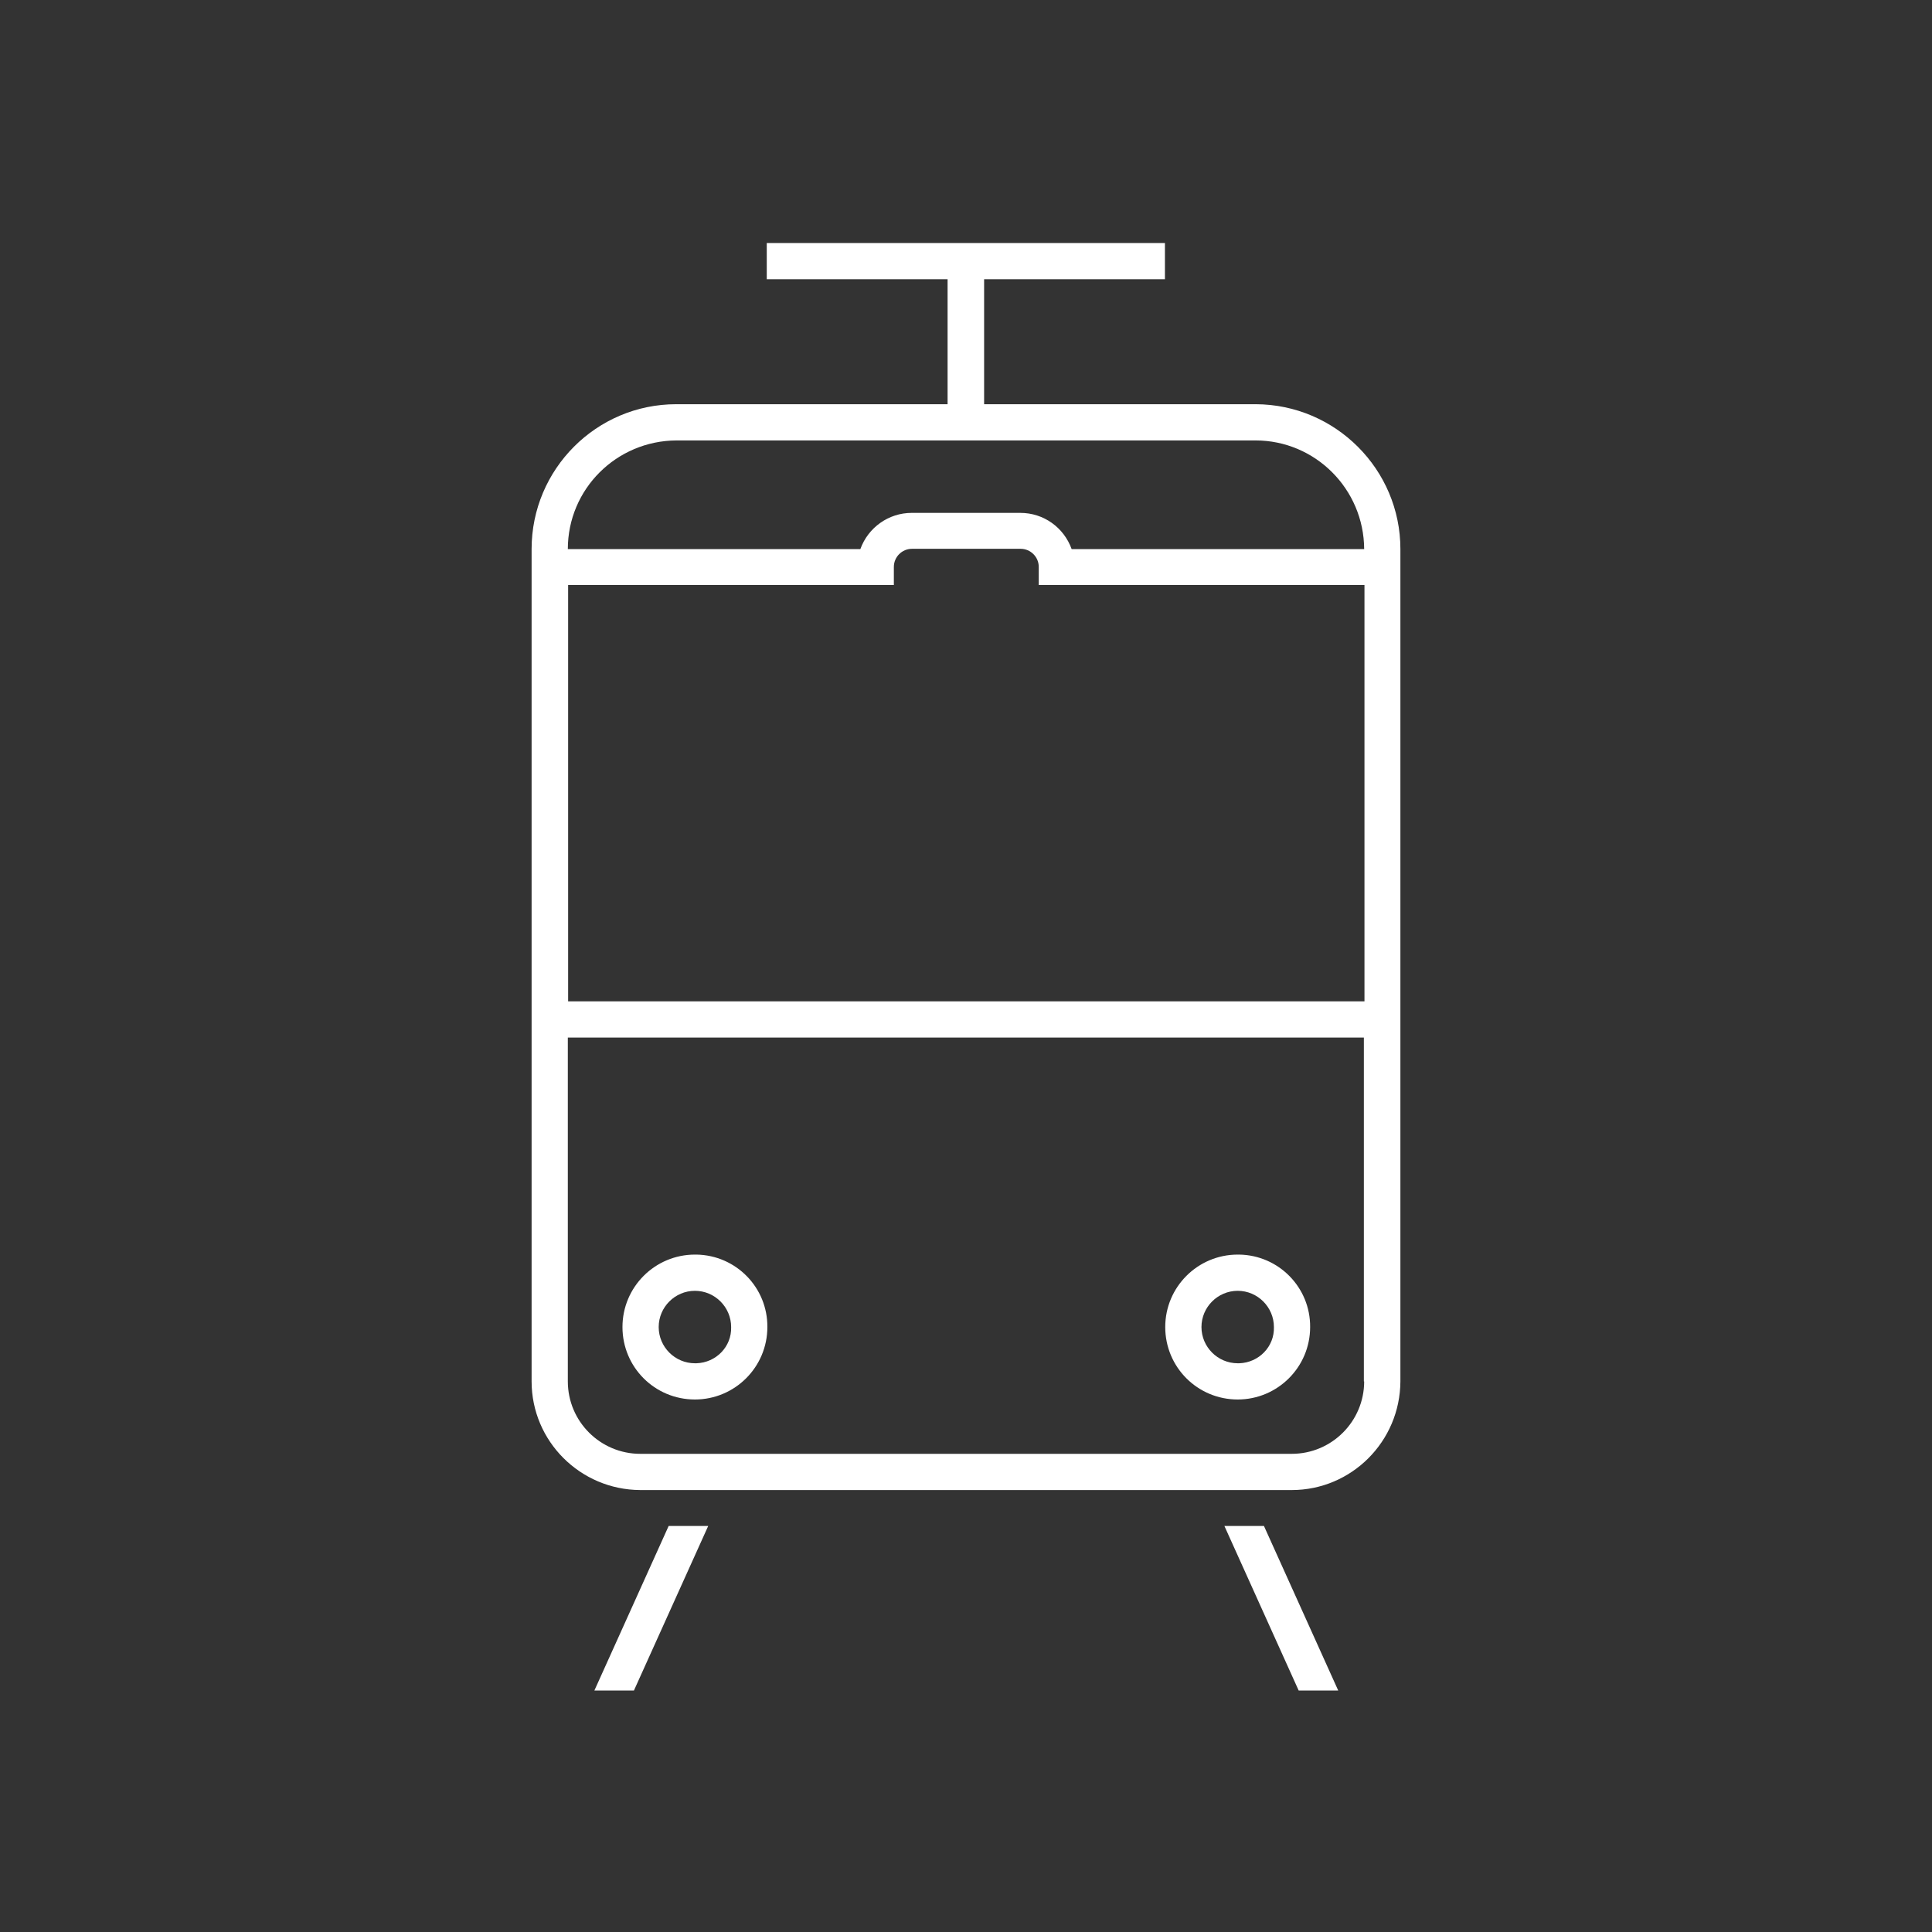 <?xml version="1.0" encoding="UTF-8"?><svg id="Layer_1" xmlns="http://www.w3.org/2000/svg" viewBox="0 0 64 64"><rect x="0" y="0" width="64" height="64" fill="#333333" stroke="none"/><defs><style>.cls-1{fill:#FFFFFF;}</style></defs><path class="cls-1" d="m41.59,13.39h-8.99v-4.14h5.99v-1.2h-13.19v1.2h5.99v4.14h-8.99c-2.64,0-4.79,2.15-4.79,4.8v27.57c0,1.98,1.61,3.59,3.6,3.6h21.58c1.98,0,3.59-1.61,3.6-3.6v-27.57c0-2.64-2.15-4.79-4.79-4.8Zm3.6,32.37c0,1.32-1.07,2.4-2.4,2.4h-21.58c-1.32,0-2.4-1.07-2.4-2.4v-11.39h26.37v11.39Zm0-12.59h-26.37v-13.79h10.79v-.6c0-.33.27-.6.6-.6h3.6c.33,0,.6.27.6.6v.6h10.79v13.79Zm-9.69-14.98c-.26-.72-.93-1.2-1.7-1.2h-3.6c-.76,0-1.44.48-1.7,1.2h-9.69c0-1.99,1.61-3.59,3.6-3.6h19.18c1.98,0,3.59,1.61,3.6,3.6h-9.69Zm-12.48,28.17c1.32,0,2.4-1.07,2.4-2.4.01-1.31-1.04-2.38-2.35-2.4-.02,0-.03,0-.05,0-1.32,0-2.4,1.07-2.4,2.4s1.07,2.4,2.4,2.4Zm0-3.6c.66,0,1.2.54,1.2,1.2.02.65-.5,1.18-1.15,1.2-.02,0-.04,0-.05,0h0c-.66,0-1.2-.54-1.2-1.2s.54-1.2,1.2-1.2Zm17.98,3.6c1.32,0,2.4-1.07,2.4-2.4.01-1.31-1.04-2.38-2.35-2.4-.02,0-.03,0-.05,0-1.32,0-2.4,1.07-2.4,2.4s1.07,2.4,2.4,2.4Zm0-3.6c.66,0,1.2.54,1.2,1.2.02.65-.5,1.18-1.15,1.2-.02,0-.04,0-.05,0h0c-.66,0-1.2-.54-1.2-1.2s.54-1.2,1.2-1.2Zm-21.31,13.24h1.31l2.46-5.45h-1.31l-2.46,5.45Zm20.87-5.45l2.46,5.45h1.31l-2.46-5.45h-1.32Z"/></svg>